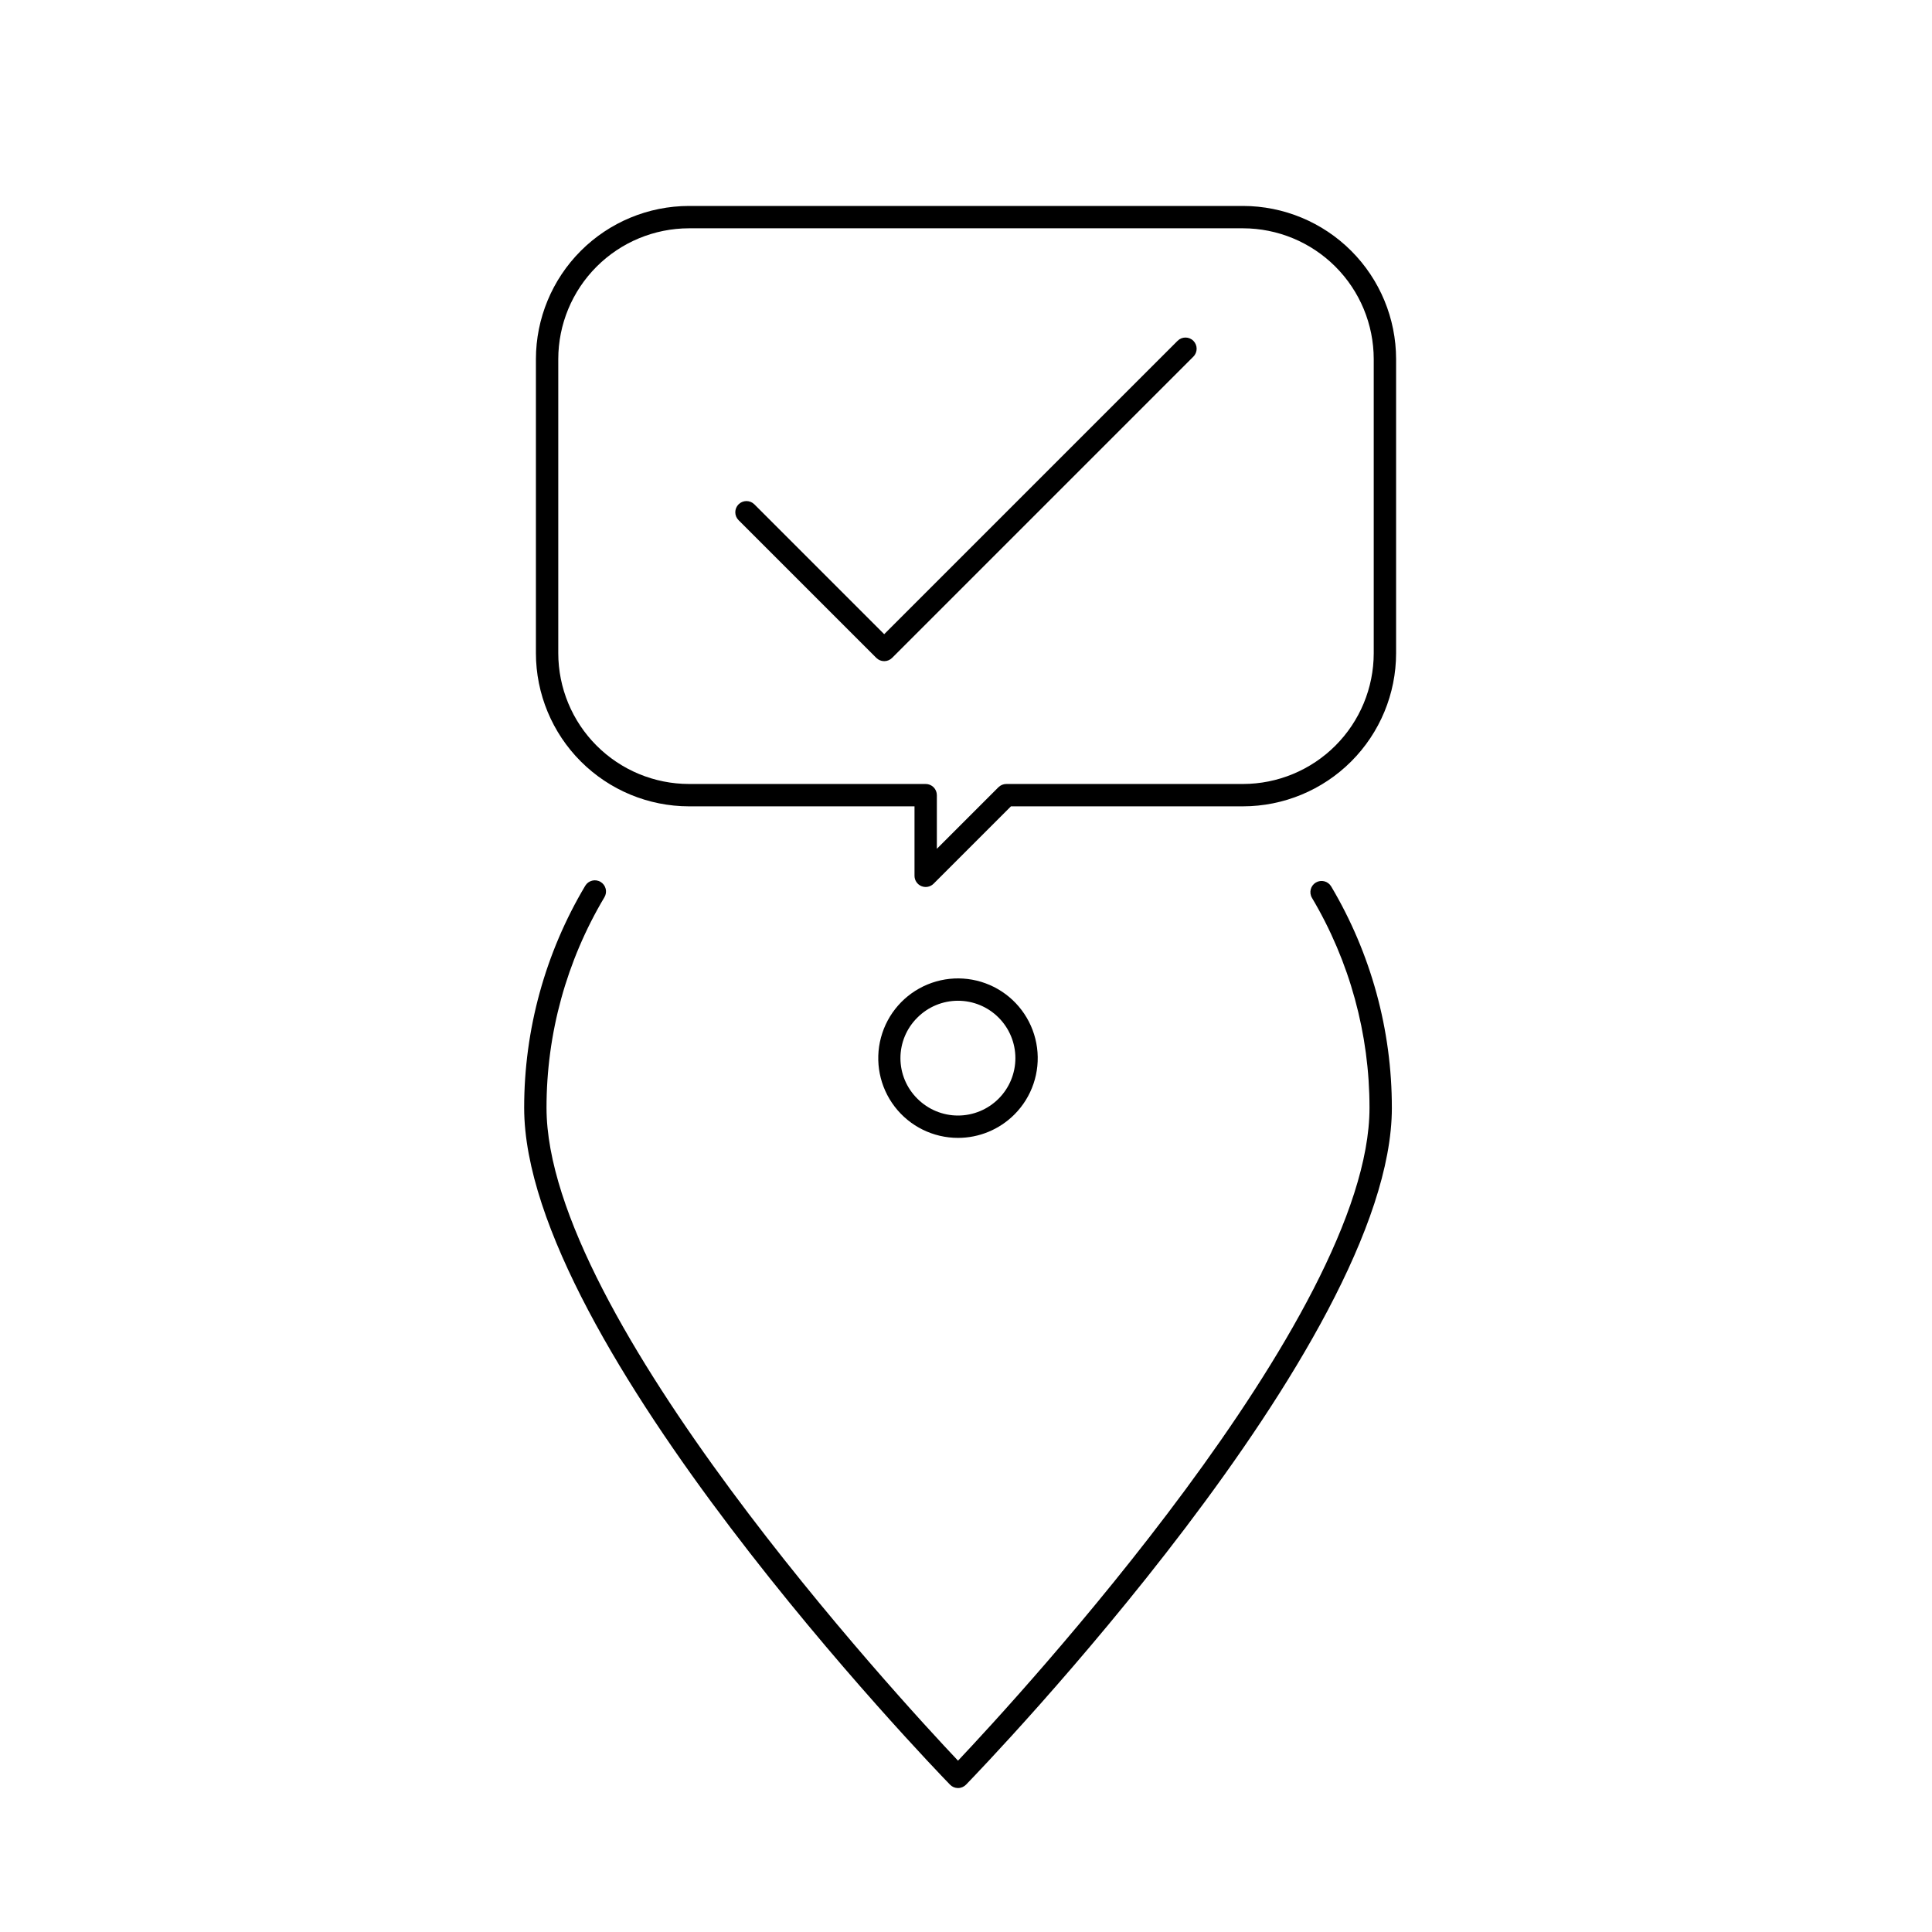 <?xml version="1.0" encoding="UTF-8"?>
<!-- Uploaded to: SVG Repo, www.svgrepo.com, Generator: SVG Repo Mixer Tools -->
<svg fill="#000000" width="800px" height="800px" version="1.1" viewBox="144 144 512 512" xmlns="http://www.w3.org/2000/svg">
 <g>
  <path d="m303.16 377.71c-1.406-0.84-3.223-0.379-4.062 1.023-10.609 17.801-16.199 38.137-16.188 58.855 0 62.348 108.24 174.62 112.85 179.36v0.004c0.555 0.574 1.324 0.898 2.125 0.898 0.801 0 1.566-0.324 2.125-0.898 4.609-4.75 112.85-117.02 112.85-179.36l-0.004-0.004c0.016-20.652-5.543-40.93-16.086-58.688-0.84-1.398-2.652-1.855-4.055-1.023-1.402 0.836-1.863 2.644-1.035 4.051 9.996 16.844 15.266 36.074 15.254 55.66 0 55.301-93.641 156.7-109.05 173.01-15.41-16.309-109.05-117.7-109.05-173.01-0.016-19.648 5.289-38.938 15.348-55.816 0.402-0.676 0.52-1.484 0.328-2.246-0.191-0.762-0.68-1.414-1.352-1.816z"/>
  <path d="m412.82 439.36c4.648-4.644 6.867-11.188 6.008-17.699-0.855-6.512-4.695-12.258-10.383-15.543-5.691-3.281-12.586-3.734-18.652-1.219-6.07 2.512-10.625 7.707-12.324 14.051-1.703 6.348-0.355 13.121 3.644 18.336 4 5.211 10.195 8.266 16.766 8.266 5.606 0 10.977-2.227 14.941-6.191zm-25.699-25.699 0.004 0.004c2.852-2.856 6.719-4.457 10.754-4.457 4.035 0 7.902 1.602 10.754 4.457 2.852 2.852 4.457 6.719 4.457 10.754s-1.605 7.902-4.457 10.754c-2.852 2.852-6.719 4.457-10.754 4.457-4.035 0-7.902-1.605-10.754-4.457-2.879-2.84-4.5-6.711-4.5-10.754s1.621-7.918 4.5-10.754z"/>
  <path d="m513.98 239.15c-0.012-10.758-4.293-21.07-11.898-28.676-7.606-7.606-17.918-11.883-28.676-11.895h-146.81c-10.758 0.012-21.07 4.289-28.676 11.895-7.606 7.606-11.883 17.918-11.898 28.676v77.969c0.016 10.754 4.293 21.066 11.898 28.672 7.606 7.609 17.918 11.887 28.676 11.898h59.758v18.41c0 1.199 0.719 2.277 1.828 2.738 1.105 0.457 2.379 0.203 3.227-0.645l20.504-20.504h61.492c10.758-0.012 21.07-4.289 28.676-11.898 7.606-7.606 11.887-17.918 11.898-28.672zm-5.926 77.965v0.004c-0.012 9.184-3.664 17.992-10.16 24.484-6.496 6.496-15.301 10.152-24.488 10.16h-62.719c-0.785 0-1.539 0.312-2.094 0.867l-16.316 16.316v-14.219c0-0.789-0.312-1.539-0.867-2.098-0.555-0.555-1.309-0.867-2.094-0.867h-62.719c-9.188-0.008-17.992-3.664-24.488-10.16-6.496-6.492-10.148-15.301-10.16-24.484v-77.969c0.012-9.184 3.664-17.992 10.16-24.488 6.496-6.496 15.301-10.148 24.488-10.16h146.81c9.188 0.012 17.992 3.664 24.488 10.16 6.496 6.496 10.148 15.305 10.16 24.488z"/>
  <path d="m456.07 234.32-77.746 77.746-34.406-34.406c-0.555-0.555-1.309-0.871-2.094-0.871s-1.543 0.312-2.098 0.867c-0.555 0.559-0.867 1.312-0.867 2.098 0 0.789 0.312 1.543 0.871 2.098l36.5 36.496c0.555 0.555 1.309 0.867 2.094 0.867s1.539-0.312 2.094-0.867l79.84-79.84c1.152-1.156 1.152-3.031-0.004-4.184-1.152-1.156-3.027-1.16-4.184-0.004z"/>
 </g>
</svg>